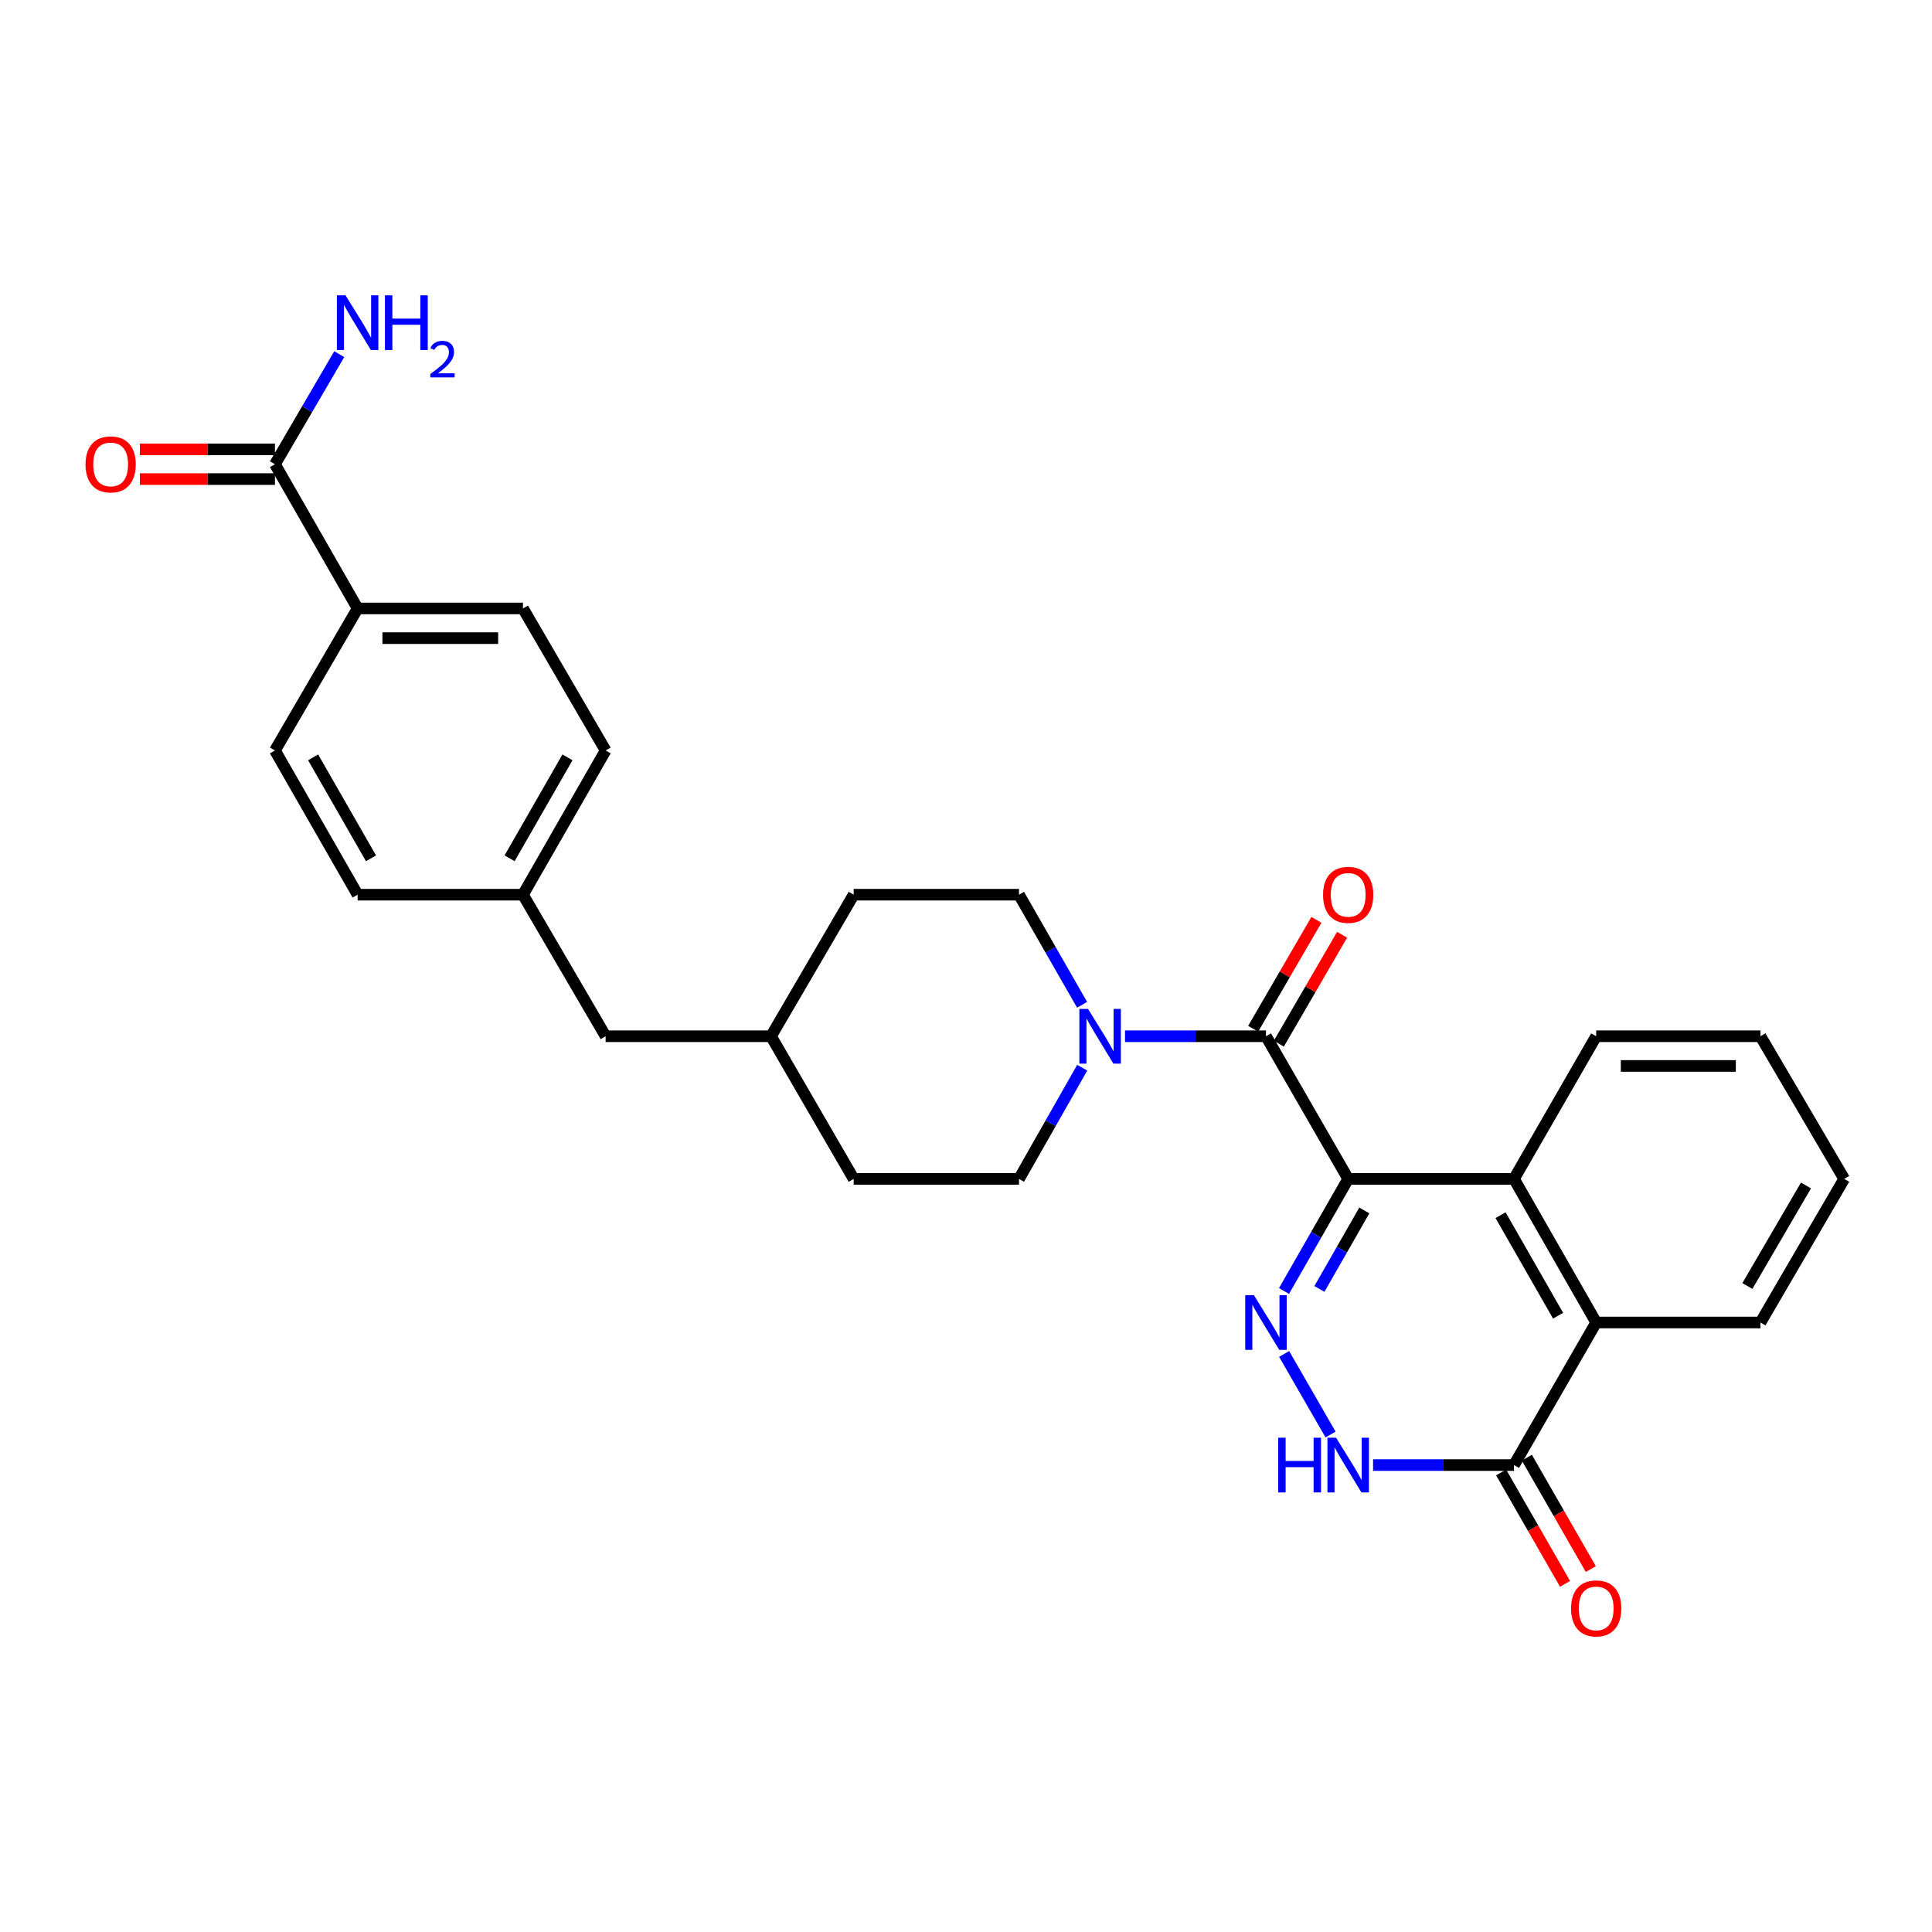 <?xml version='1.0' encoding='iso-8859-1'?>
<svg version='1.1' baseProfile='full'
              xmlns='http://www.w3.org/2000/svg'
                      xmlns:rdkit='http://www.rdkit.org/xml'
                      xmlns:xlink='http://www.w3.org/1999/xlink'
                  xml:space='preserve'
width='1000px' height='1000px' viewBox='0 0 1000 1000'>
<!-- END OF HEADER -->
<rect style='opacity:1.0;fill:#FFFFFF;stroke:none' width='1000' height='1000' x='0' y='0'> </rect>
<path class='bond-0' d='M 697.815,610.19 L 681.21,639.206' style='fill:none;fill-rule:evenodd;stroke:#000000;stroke-width:6px;stroke-linecap:butt;stroke-linejoin:miter;stroke-opacity:1' />
<path class='bond-0' d='M 681.21,639.206 L 664.604,668.222' style='fill:none;fill-rule:evenodd;stroke:#0000FF;stroke-width:6px;stroke-linecap:butt;stroke-linejoin:miter;stroke-opacity:1' />
<path class='bond-0' d='M 706.171,626.528 L 694.547,646.839' style='fill:none;fill-rule:evenodd;stroke:#000000;stroke-width:6px;stroke-linecap:butt;stroke-linejoin:miter;stroke-opacity:1' />
<path class='bond-0' d='M 694.547,646.839 L 682.923,667.15' style='fill:none;fill-rule:evenodd;stroke:#0000FF;stroke-width:6px;stroke-linecap:butt;stroke-linejoin:miter;stroke-opacity:1' />
<path class='bond-1' d='M 697.815,610.19 L 655.275,536.36' style='fill:none;fill-rule:evenodd;stroke:#000000;stroke-width:6px;stroke-linecap:butt;stroke-linejoin:miter;stroke-opacity:1' />
<path class='bond-2' d='M 697.815,610.19 L 783.64,610.19' style='fill:none;fill-rule:evenodd;stroke:#000000;stroke-width:6px;stroke-linecap:butt;stroke-linejoin:miter;stroke-opacity:1' />
<path class='bond-3' d='M 664.665,700.813 L 688.696,742.499' style='fill:none;fill-rule:evenodd;stroke:#0000FF;stroke-width:6px;stroke-linecap:butt;stroke-linejoin:miter;stroke-opacity:1' />
<path class='bond-4' d='M 655.275,536.36 L 618.789,536.36' style='fill:none;fill-rule:evenodd;stroke:#000000;stroke-width:6px;stroke-linecap:butt;stroke-linejoin:miter;stroke-opacity:1' />
<path class='bond-4' d='M 618.789,536.36 L 582.303,536.36' style='fill:none;fill-rule:evenodd;stroke:#0000FF;stroke-width:6px;stroke-linecap:butt;stroke-linejoin:miter;stroke-opacity:1' />
<path class='bond-9' d='M 661.919,540.218 L 678.29,512.024' style='fill:none;fill-rule:evenodd;stroke:#000000;stroke-width:6px;stroke-linecap:butt;stroke-linejoin:miter;stroke-opacity:1' />
<path class='bond-9' d='M 678.29,512.024 L 694.66,483.83' style='fill:none;fill-rule:evenodd;stroke:#FF0000;stroke-width:6px;stroke-linecap:butt;stroke-linejoin:miter;stroke-opacity:1' />
<path class='bond-9' d='M 648.63,532.502 L 665,504.308' style='fill:none;fill-rule:evenodd;stroke:#000000;stroke-width:6px;stroke-linecap:butt;stroke-linejoin:miter;stroke-opacity:1' />
<path class='bond-9' d='M 665,504.308 L 681.371,476.114' style='fill:none;fill-rule:evenodd;stroke:#FF0000;stroke-width:6px;stroke-linecap:butt;stroke-linejoin:miter;stroke-opacity:1' />
<path class='bond-6' d='M 783.64,610.19 L 826.18,684.523' style='fill:none;fill-rule:evenodd;stroke:#000000;stroke-width:6px;stroke-linecap:butt;stroke-linejoin:miter;stroke-opacity:1' />
<path class='bond-6' d='M 776.684,628.973 L 806.462,681.006' style='fill:none;fill-rule:evenodd;stroke:#000000;stroke-width:6px;stroke-linecap:butt;stroke-linejoin:miter;stroke-opacity:1' />
<path class='bond-24' d='M 783.64,610.19 L 826.18,536.36' style='fill:none;fill-rule:evenodd;stroke:#000000;stroke-width:6px;stroke-linecap:butt;stroke-linejoin:miter;stroke-opacity:1' />
<path class='bond-28' d='M 710.701,758.319 L 747.17,758.319' style='fill:none;fill-rule:evenodd;stroke:#0000FF;stroke-width:6px;stroke-linecap:butt;stroke-linejoin:miter;stroke-opacity:1' />
<path class='bond-28' d='M 747.17,758.319 L 783.64,758.319' style='fill:none;fill-rule:evenodd;stroke:#000000;stroke-width:6px;stroke-linecap:butt;stroke-linejoin:miter;stroke-opacity:1' />
<path class='bond-11' d='M 560.094,520.089 L 543.766,491.592' style='fill:none;fill-rule:evenodd;stroke:#0000FF;stroke-width:6px;stroke-linecap:butt;stroke-linejoin:miter;stroke-opacity:1' />
<path class='bond-11' d='M 543.766,491.592 L 527.439,463.094' style='fill:none;fill-rule:evenodd;stroke:#000000;stroke-width:6px;stroke-linecap:butt;stroke-linejoin:miter;stroke-opacity:1' />
<path class='bond-12' d='M 560.158,552.644 L 543.798,581.417' style='fill:none;fill-rule:evenodd;stroke:#0000FF;stroke-width:6px;stroke-linecap:butt;stroke-linejoin:miter;stroke-opacity:1' />
<path class='bond-12' d='M 543.798,581.417 L 527.439,610.19' style='fill:none;fill-rule:evenodd;stroke:#000000;stroke-width:6px;stroke-linecap:butt;stroke-linejoin:miter;stroke-opacity:1' />
<path class='bond-5' d='M 783.64,758.319 L 826.18,684.523' style='fill:none;fill-rule:evenodd;stroke:#000000;stroke-width:6px;stroke-linecap:butt;stroke-linejoin:miter;stroke-opacity:1' />
<path class='bond-10' d='M 776.976,762.144 L 793.523,790.971' style='fill:none;fill-rule:evenodd;stroke:#000000;stroke-width:6px;stroke-linecap:butt;stroke-linejoin:miter;stroke-opacity:1' />
<path class='bond-10' d='M 793.523,790.971 L 810.071,819.798' style='fill:none;fill-rule:evenodd;stroke:#FF0000;stroke-width:6px;stroke-linecap:butt;stroke-linejoin:miter;stroke-opacity:1' />
<path class='bond-10' d='M 790.303,754.493 L 806.851,783.321' style='fill:none;fill-rule:evenodd;stroke:#000000;stroke-width:6px;stroke-linecap:butt;stroke-linejoin:miter;stroke-opacity:1' />
<path class='bond-10' d='M 806.851,783.321 L 823.398,812.148' style='fill:none;fill-rule:evenodd;stroke:#FF0000;stroke-width:6px;stroke-linecap:butt;stroke-linejoin:miter;stroke-opacity:1' />
<path class='bond-25' d='M 826.18,684.523 L 911.219,684.523' style='fill:none;fill-rule:evenodd;stroke:#000000;stroke-width:6px;stroke-linecap:butt;stroke-linejoin:miter;stroke-opacity:1' />
<path class='bond-7' d='M 142.318,240.291 L 185.106,314.932' style='fill:none;fill-rule:evenodd;stroke:#000000;stroke-width:6px;stroke-linecap:butt;stroke-linejoin:miter;stroke-opacity:1' />
<path class='bond-13' d='M 142.318,232.607 L 107.358,232.607' style='fill:none;fill-rule:evenodd;stroke:#000000;stroke-width:6px;stroke-linecap:butt;stroke-linejoin:miter;stroke-opacity:1' />
<path class='bond-13' d='M 107.358,232.607 L 72.397,232.607' style='fill:none;fill-rule:evenodd;stroke:#FF0000;stroke-width:6px;stroke-linecap:butt;stroke-linejoin:miter;stroke-opacity:1' />
<path class='bond-13' d='M 142.318,247.974 L 107.358,247.974' style='fill:none;fill-rule:evenodd;stroke:#000000;stroke-width:6px;stroke-linecap:butt;stroke-linejoin:miter;stroke-opacity:1' />
<path class='bond-13' d='M 107.358,247.974 L 72.397,247.974' style='fill:none;fill-rule:evenodd;stroke:#FF0000;stroke-width:6px;stroke-linecap:butt;stroke-linejoin:miter;stroke-opacity:1' />
<path class='bond-16' d='M 142.318,240.291 L 158.958,211.798' style='fill:none;fill-rule:evenodd;stroke:#000000;stroke-width:6px;stroke-linecap:butt;stroke-linejoin:miter;stroke-opacity:1' />
<path class='bond-16' d='M 158.958,211.798 L 175.598,183.306' style='fill:none;fill-rule:evenodd;stroke:#0000FF;stroke-width:6px;stroke-linecap:butt;stroke-linejoin:miter;stroke-opacity:1' />
<path class='bond-8' d='M 185.106,314.932 L 270.683,314.932' style='fill:none;fill-rule:evenodd;stroke:#000000;stroke-width:6px;stroke-linecap:butt;stroke-linejoin:miter;stroke-opacity:1' />
<path class='bond-8' d='M 197.943,330.298 L 257.847,330.298' style='fill:none;fill-rule:evenodd;stroke:#000000;stroke-width:6px;stroke-linecap:butt;stroke-linejoin:miter;stroke-opacity:1' />
<path class='bond-31' d='M 185.106,314.932 L 142.318,388.454' style='fill:none;fill-rule:evenodd;stroke:#000000;stroke-width:6px;stroke-linecap:butt;stroke-linejoin:miter;stroke-opacity:1' />
<path class='bond-22' d='M 527.439,463.094 L 441.862,463.094' style='fill:none;fill-rule:evenodd;stroke:#000000;stroke-width:6px;stroke-linecap:butt;stroke-linejoin:miter;stroke-opacity:1' />
<path class='bond-21' d='M 527.439,610.19 L 441.862,610.19' style='fill:none;fill-rule:evenodd;stroke:#000000;stroke-width:6px;stroke-linecap:butt;stroke-linejoin:miter;stroke-opacity:1' />
<path class='bond-14' d='M 270.683,314.932 L 313.472,388.454' style='fill:none;fill-rule:evenodd;stroke:#000000;stroke-width:6px;stroke-linecap:butt;stroke-linejoin:miter;stroke-opacity:1' />
<path class='bond-15' d='M 142.318,388.454 L 185.106,463.094' style='fill:none;fill-rule:evenodd;stroke:#000000;stroke-width:6px;stroke-linecap:butt;stroke-linejoin:miter;stroke-opacity:1' />
<path class='bond-15' d='M 162.068,392.007 L 192.02,444.256' style='fill:none;fill-rule:evenodd;stroke:#000000;stroke-width:6px;stroke-linecap:butt;stroke-linejoin:miter;stroke-opacity:1' />
<path class='bond-17' d='M 270.683,463.094 L 313.472,536.36' style='fill:none;fill-rule:evenodd;stroke:#000000;stroke-width:6px;stroke-linecap:butt;stroke-linejoin:miter;stroke-opacity:1' />
<path class='bond-19' d='M 270.683,463.094 L 185.106,463.094' style='fill:none;fill-rule:evenodd;stroke:#000000;stroke-width:6px;stroke-linecap:butt;stroke-linejoin:miter;stroke-opacity:1' />
<path class='bond-20' d='M 270.683,463.094 L 313.472,388.454' style='fill:none;fill-rule:evenodd;stroke:#000000;stroke-width:6px;stroke-linecap:butt;stroke-linejoin:miter;stroke-opacity:1' />
<path class='bond-20' d='M 263.77,444.256 L 293.722,392.007' style='fill:none;fill-rule:evenodd;stroke:#000000;stroke-width:6px;stroke-linecap:butt;stroke-linejoin:miter;stroke-opacity:1' />
<path class='bond-18' d='M 313.472,536.36 L 399.074,536.36' style='fill:none;fill-rule:evenodd;stroke:#000000;stroke-width:6px;stroke-linecap:butt;stroke-linejoin:miter;stroke-opacity:1' />
<path class='bond-23' d='M 441.862,610.19 L 399.074,536.36' style='fill:none;fill-rule:evenodd;stroke:#000000;stroke-width:6px;stroke-linecap:butt;stroke-linejoin:miter;stroke-opacity:1' />
<path class='bond-30' d='M 441.862,463.094 L 399.074,536.36' style='fill:none;fill-rule:evenodd;stroke:#000000;stroke-width:6px;stroke-linecap:butt;stroke-linejoin:miter;stroke-opacity:1' />
<path class='bond-26' d='M 826.18,536.36 L 911.219,536.36' style='fill:none;fill-rule:evenodd;stroke:#000000;stroke-width:6px;stroke-linecap:butt;stroke-linejoin:miter;stroke-opacity:1' />
<path class='bond-26' d='M 838.936,551.727 L 898.463,551.727' style='fill:none;fill-rule:evenodd;stroke:#000000;stroke-width:6px;stroke-linecap:butt;stroke-linejoin:miter;stroke-opacity:1' />
<path class='bond-29' d='M 911.219,684.523 L 954.545,610.19' style='fill:none;fill-rule:evenodd;stroke:#000000;stroke-width:6px;stroke-linecap:butt;stroke-linejoin:miter;stroke-opacity:1' />
<path class='bond-29' d='M 904.442,665.635 L 934.77,613.602' style='fill:none;fill-rule:evenodd;stroke:#000000;stroke-width:6px;stroke-linecap:butt;stroke-linejoin:miter;stroke-opacity:1' />
<path class='bond-27' d='M 911.219,536.36 L 954.545,610.19' style='fill:none;fill-rule:evenodd;stroke:#000000;stroke-width:6px;stroke-linecap:butt;stroke-linejoin:miter;stroke-opacity:1' />
<path  class='atom-1' d='M 649.015 670.363
L 658.295 685.363
Q 659.215 686.843, 660.695 689.523
Q 662.175 692.203, 662.255 692.363
L 662.255 670.363
L 666.015 670.363
L 666.015 698.683
L 662.135 698.683
L 652.175 682.283
Q 651.015 680.363, 649.775 678.163
Q 648.575 675.963, 648.215 675.283
L 648.215 698.683
L 644.535 698.683
L 644.535 670.363
L 649.015 670.363
' fill='#0000FF'/>
<path  class='atom-4' d='M 661.595 744.159
L 665.435 744.159
L 665.435 756.199
L 679.915 756.199
L 679.915 744.159
L 683.755 744.159
L 683.755 772.479
L 679.915 772.479
L 679.915 759.399
L 665.435 759.399
L 665.435 772.479
L 661.595 772.479
L 661.595 744.159
' fill='#0000FF'/>
<path  class='atom-4' d='M 691.555 744.159
L 700.835 759.159
Q 701.755 760.639, 703.235 763.319
Q 704.715 765.999, 704.795 766.159
L 704.795 744.159
L 708.555 744.159
L 708.555 772.479
L 704.675 772.479
L 694.715 756.079
Q 693.555 754.159, 692.315 751.959
Q 691.115 749.759, 690.755 749.079
L 690.755 772.479
L 687.075 772.479
L 687.075 744.159
L 691.555 744.159
' fill='#0000FF'/>
<path  class='atom-5' d='M 563.156 522.2
L 572.436 537.2
Q 573.356 538.68, 574.836 541.36
Q 576.316 544.04, 576.396 544.2
L 576.396 522.2
L 580.156 522.2
L 580.156 550.52
L 576.276 550.52
L 566.316 534.12
Q 565.156 532.2, 563.916 530
Q 562.716 527.8, 562.356 527.12
L 562.356 550.52
L 558.676 550.52
L 558.676 522.2
L 563.156 522.2
' fill='#0000FF'/>
<path  class='atom-10' d='M 684.815 463.174
Q 684.815 456.374, 688.175 452.574
Q 691.535 448.774, 697.815 448.774
Q 704.095 448.774, 707.455 452.574
Q 710.815 456.374, 710.815 463.174
Q 710.815 470.054, 707.415 473.974
Q 704.015 477.854, 697.815 477.854
Q 691.575 477.854, 688.175 473.974
Q 684.815 470.094, 684.815 463.174
M 697.815 474.654
Q 702.135 474.654, 704.455 471.774
Q 706.815 468.854, 706.815 463.174
Q 706.815 457.614, 704.455 454.814
Q 702.135 451.974, 697.815 451.974
Q 693.495 451.974, 691.135 454.774
Q 688.815 457.574, 688.815 463.174
Q 688.815 468.894, 691.135 471.774
Q 693.495 474.654, 697.815 474.654
' fill='#FF0000'/>
<path  class='atom-11' d='M 813.18 832.51
Q 813.18 825.71, 816.54 821.91
Q 819.9 818.11, 826.18 818.11
Q 832.46 818.11, 835.82 821.91
Q 839.18 825.71, 839.18 832.51
Q 839.18 839.39, 835.78 843.31
Q 832.38 847.19, 826.18 847.19
Q 819.94 847.19, 816.54 843.31
Q 813.18 839.43, 813.18 832.51
M 826.18 843.99
Q 830.5 843.99, 832.82 841.11
Q 835.18 838.19, 835.18 832.51
Q 835.18 826.95, 832.82 824.15
Q 830.5 821.31, 826.18 821.31
Q 821.86 821.31, 819.5 824.11
Q 817.18 826.91, 817.18 832.51
Q 817.18 838.23, 819.5 841.11
Q 821.86 843.99, 826.18 843.99
' fill='#FF0000'/>
<path  class='atom-14' d='M 44.271 240.371
Q 44.271 233.571, 47.631 229.771
Q 50.991 225.971, 57.271 225.971
Q 63.551 225.971, 66.911 229.771
Q 70.271 233.571, 70.271 240.371
Q 70.271 247.251, 66.871 251.171
Q 63.471 255.051, 57.271 255.051
Q 51.031 255.051, 47.631 251.171
Q 44.271 247.291, 44.271 240.371
M 57.271 251.851
Q 61.591 251.851, 63.911 248.971
Q 66.271 246.051, 66.271 240.371
Q 66.271 234.811, 63.911 232.011
Q 61.591 229.171, 57.271 229.171
Q 52.951 229.171, 50.591 231.971
Q 48.271 234.771, 48.271 240.371
Q 48.271 246.091, 50.591 248.971
Q 52.951 251.851, 57.271 251.851
' fill='#FF0000'/>
<path  class='atom-17' d='M 178.846 152.865
L 188.126 167.865
Q 189.046 169.345, 190.526 172.025
Q 192.006 174.705, 192.086 174.865
L 192.086 152.865
L 195.846 152.865
L 195.846 181.185
L 191.966 181.185
L 182.006 164.785
Q 180.846 162.865, 179.606 160.665
Q 178.406 158.465, 178.046 157.785
L 178.046 181.185
L 174.366 181.185
L 174.366 152.865
L 178.846 152.865
' fill='#0000FF'/>
<path  class='atom-17' d='M 199.246 152.865
L 203.086 152.865
L 203.086 164.905
L 217.566 164.905
L 217.566 152.865
L 221.406 152.865
L 221.406 181.185
L 217.566 181.185
L 217.566 168.105
L 203.086 168.105
L 203.086 181.185
L 199.246 181.185
L 199.246 152.865
' fill='#0000FF'/>
<path  class='atom-17' d='M 222.779 180.191
Q 223.466 178.422, 225.102 177.446
Q 226.739 176.442, 229.01 176.442
Q 231.834 176.442, 233.418 177.974
Q 235.002 179.505, 235.002 182.224
Q 235.002 184.996, 232.943 187.583
Q 230.91 190.17, 226.686 193.233
L 235.319 193.233
L 235.319 195.345
L 222.726 195.345
L 222.726 193.576
Q 226.211 191.094, 228.27 189.246
Q 230.356 187.398, 231.359 185.735
Q 232.362 184.072, 232.362 182.356
Q 232.362 180.561, 231.465 179.558
Q 230.567 178.554, 229.01 178.554
Q 227.505 178.554, 226.502 179.162
Q 225.498 179.769, 224.786 181.115
L 222.779 180.191
' fill='#0000FF'/>
</svg>
